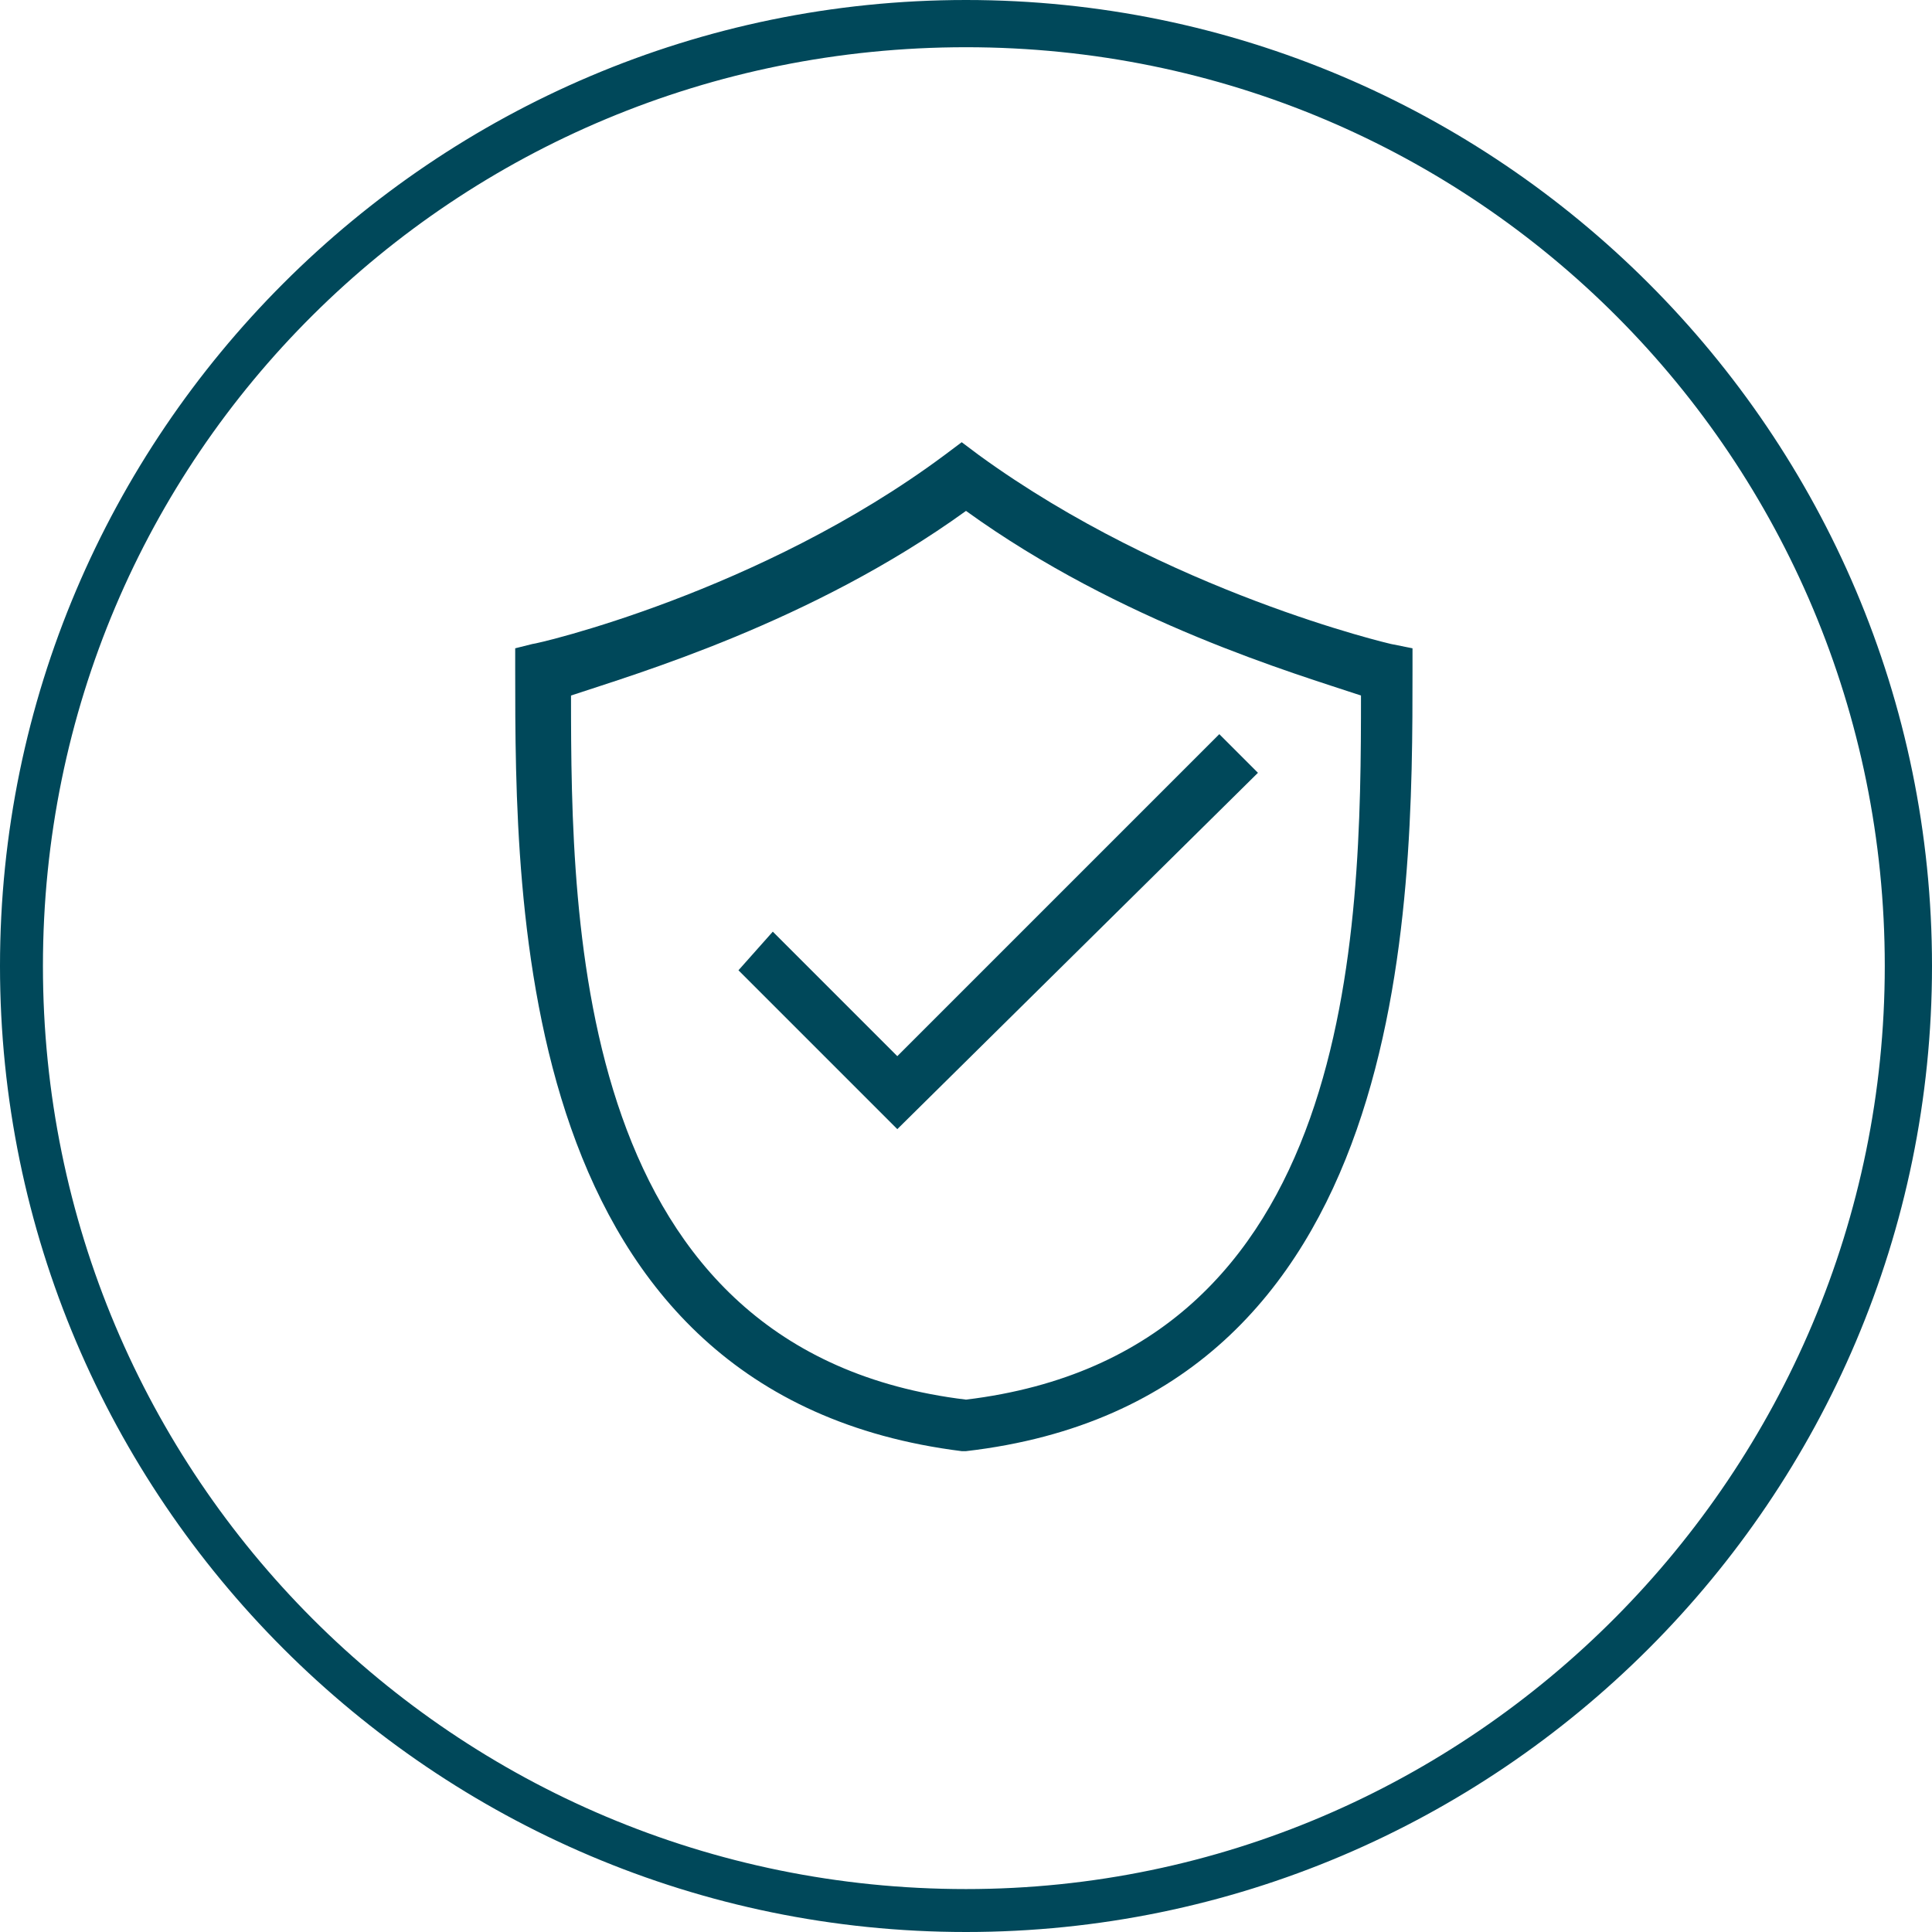 <svg xmlns="http://www.w3.org/2000/svg" xmlns:xlink="http://www.w3.org/1999/xlink" version="1.1" id="Layer_1" x="0px" y="0px" viewBox="0 0 45 45" style="enable-background:new 0 0 45 45;" xml:space="preserve"> <style type="text/css"> 	.st0{fill:#00485A;} </style> <g> 	<path class="st0" d="M22.5,0C10.1,0,0,10.1,0,22.5S10.1,45,22.5,45S45,34.9,45,22.5S34.9,0,22.5,0z M22.5,44C10.6,44,1,34.4,1,22.5   S10.6,1.1,22.5,1.1s21.4,9.6,21.4,21.4S34.3,44,22.5,44z"/> 	<polygon class="st0" points="29.3,18 28.4,17.1 20.9,24.6 18,21.7 17.2,22.6 20.9,26.3  "/> 	<path class="st0" d="M22.8,10.6l-0.4-0.3l-0.4,0.3c-4.3,3.2-9.5,4.4-9.6,4.4L12,15.1v0.5c0,5.5,0,16.9,10.4,18.2l0.1,0   c10.4-1.2,10.4-12.7,10.4-18.2v-0.5L32.4,15C32.4,15,27.2,13.8,22.8,10.6z M22.5,11.9c3.6,2.6,7.7,3.8,9.2,4.3   c0,5.5-0.1,15.3-9.2,16.4c-9.1-1.1-9.2-11-9.2-16.4C14.8,15.7,18.9,14.5,22.5,11.9z"/> </g> </svg>